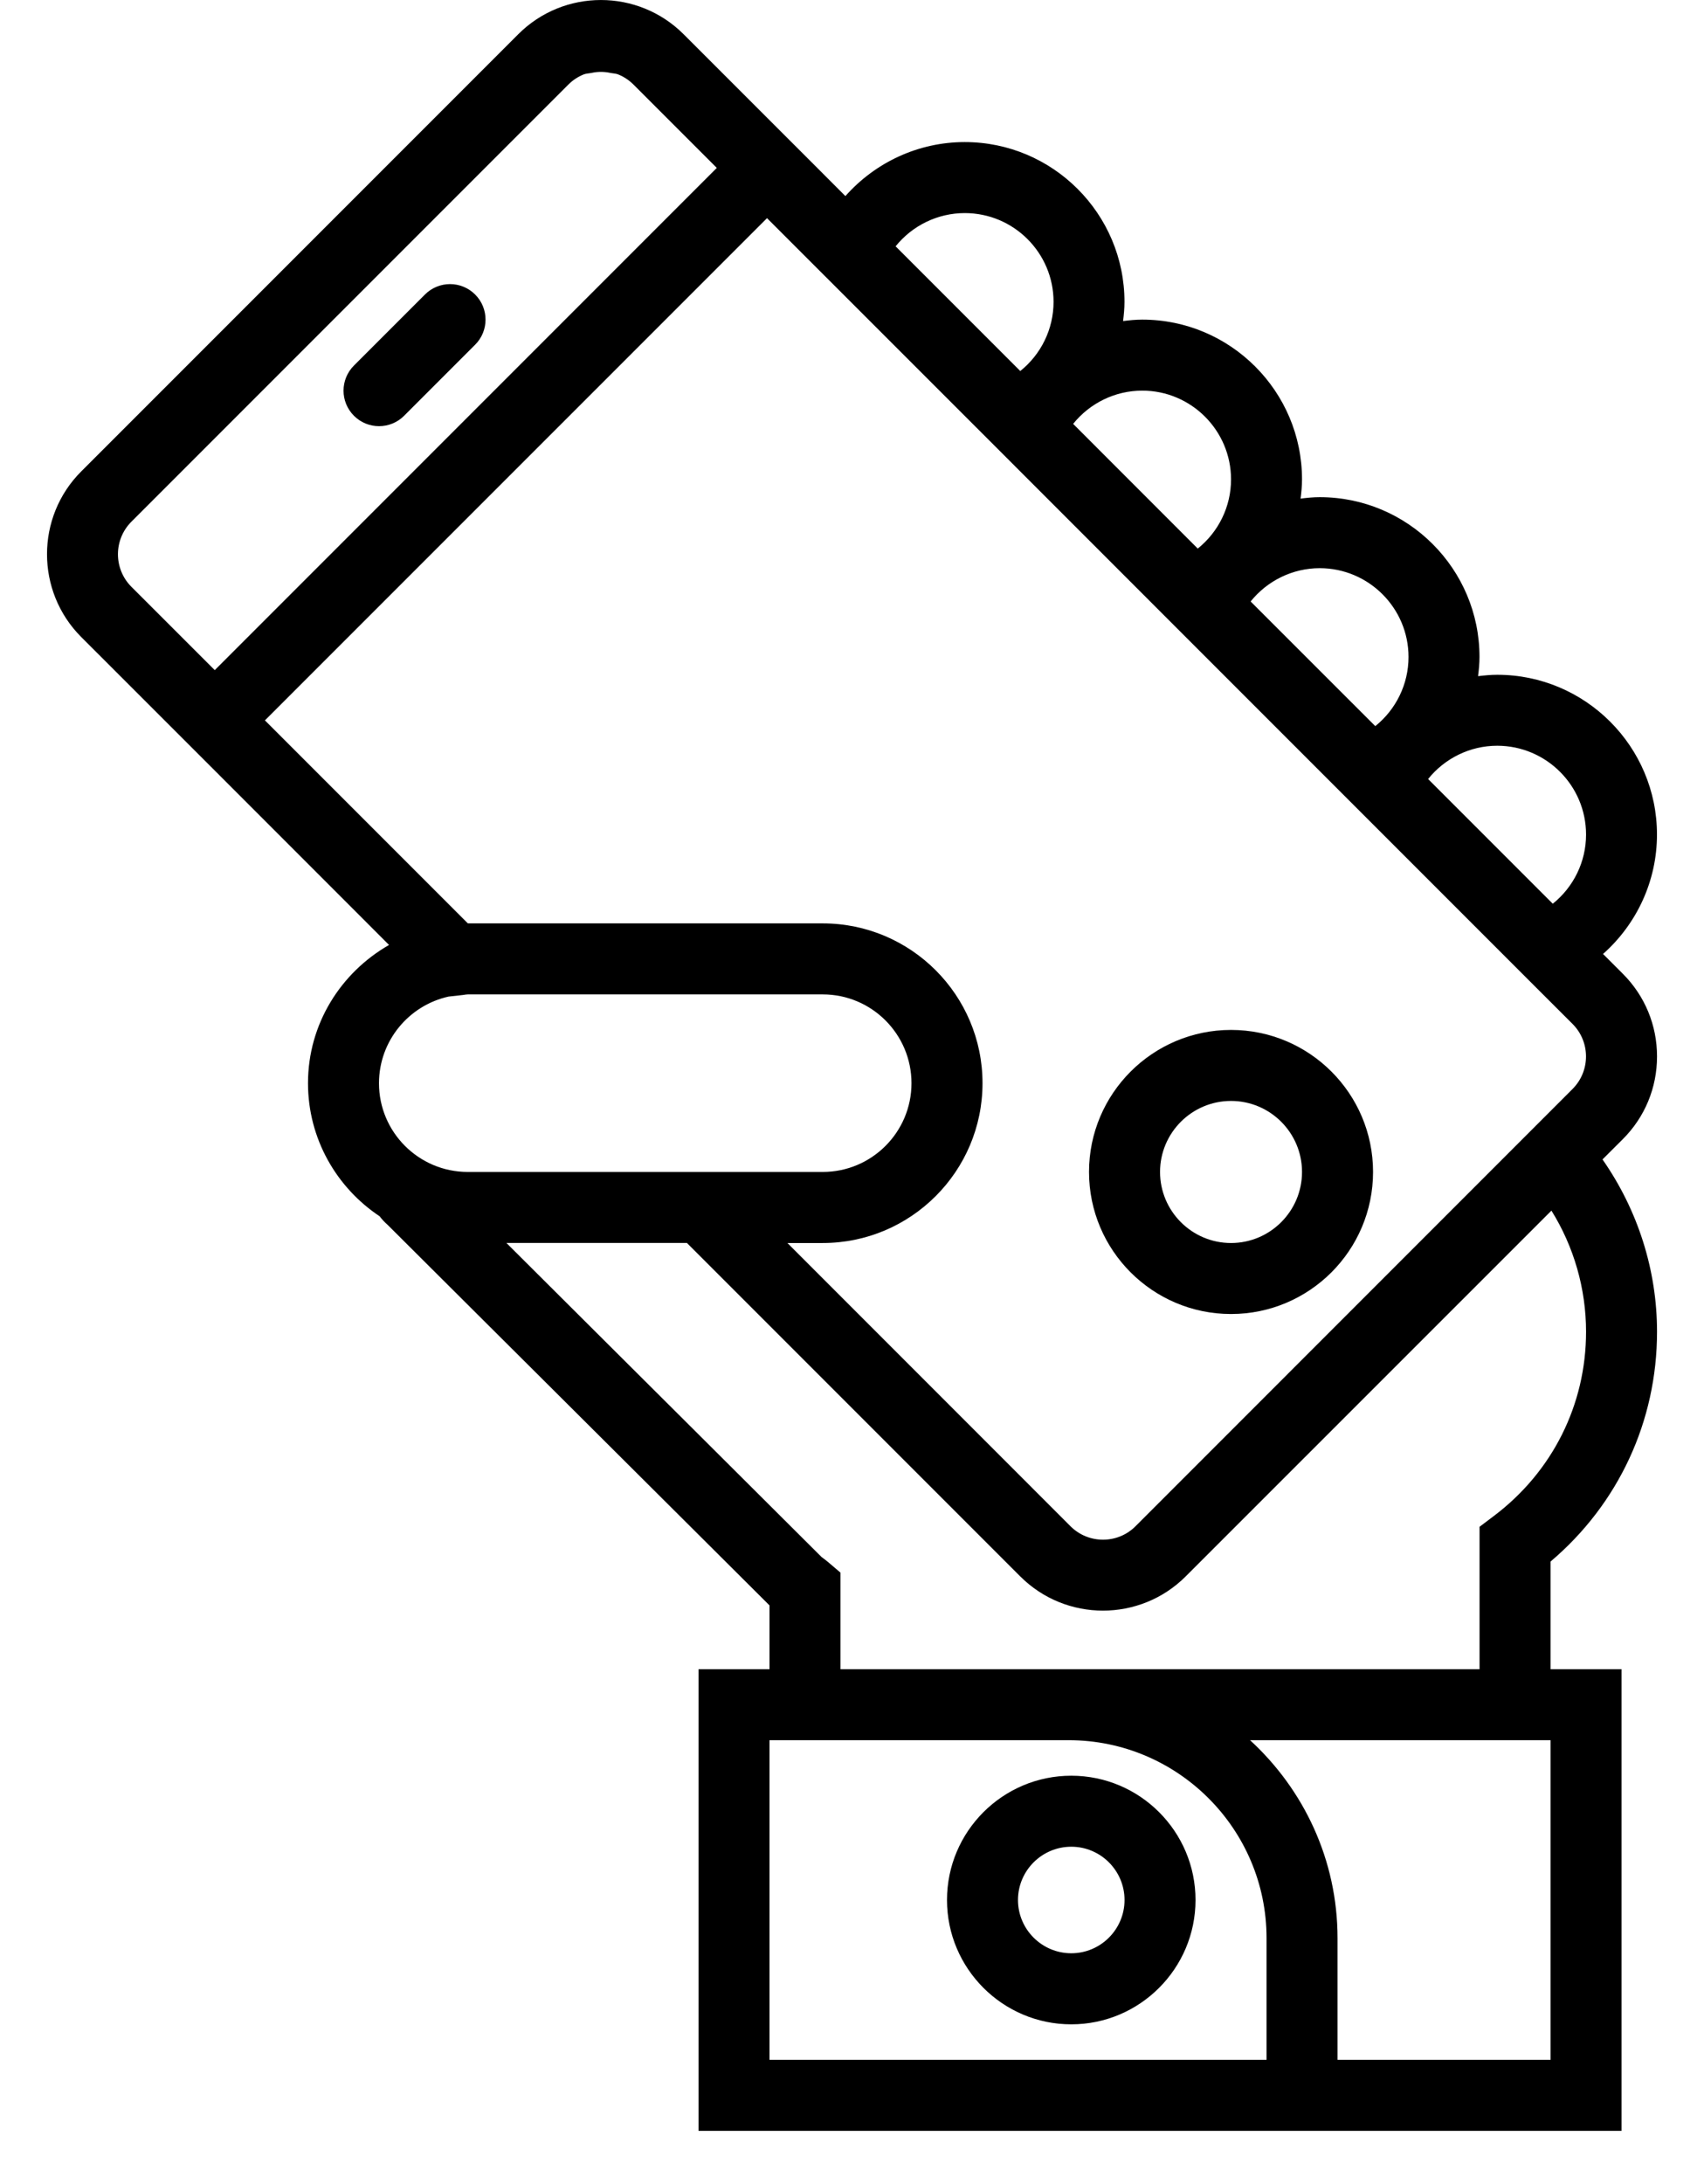 <svg width="32" viewBox="0 0 32 41" xmlns="http://www.w3.org/2000/svg"><g clip-path="url(#clip0)"><g ><path fill="currentColor" d="M20.118 33.334C18.831 33.334 17.784 34.38 17.784 35.667C17.784 36.954 18.831 38.001 20.118 38.001C21.404 38.001 22.451 36.954 22.451 35.667C22.451 34.38 21.404 33.334 20.118 33.334ZM20.118 36.667C19.566 36.667 19.117 36.218 19.117 35.667C19.117 35.116 19.566 34.667 20.118 34.667C20.669 34.667 21.118 35.116 21.118 35.667C21.118 36.218 20.669 36.667 20.118 36.667Z" /><path fill="currentColor" d="M23.118 24.667C24.589 24.667 25.785 23.471 25.785 22C25.785 20.529 24.589 19.334 23.118 19.334C21.647 19.334 20.451 20.529 20.451 22C20.451 23.471 21.646 24.667 23.118 24.667ZM23.118 20.667C23.853 20.667 24.451 21.265 24.451 22C24.451 22.736 23.853 23.334 23.118 23.334C22.383 23.334 21.785 22.736 21.785 22C21.785 21.265 22.383 20.667 23.118 20.667Z" /><path fill="currentColor" d="M7.118 8C7.289 8 7.459 7.935 7.589 7.805L8.923 6.471C9.183 6.211 9.183 5.789 8.923 5.529C8.662 5.268 8.241 5.268 7.98 5.529L6.647 6.862C6.386 7.123 6.386 7.544 6.647 7.805C6.777 7.935 6.947 8 7.118 8Z" /><path fill="currentColor" d="M31.118 19.832C31.118 19.245 30.89 18.694 30.475 18.279L30.104 17.908C30.736 17.348 31.117 16.538 31.117 15.667C31.117 14.013 29.771 12.667 28.117 12.667C27.996 12.667 27.876 12.679 27.757 12.693C27.772 12.574 27.784 12.455 27.784 12.333C27.784 10.679 26.438 9.333 24.784 9.333C24.663 9.333 24.543 9.345 24.424 9.36C24.439 9.241 24.451 9.122 24.451 9C24.451 7.346 23.105 6 21.451 6C21.329 6 21.209 6.012 21.091 6.027C21.105 5.907 21.117 5.789 21.117 5.667C21.117 4.013 19.771 2.667 18.117 2.667C17.245 2.667 16.436 3.049 15.876 3.681L15.347 3.151L12.838 0.643C11.981 -0.214 10.588 -0.214 9.732 0.643L1.524 8.851C0.669 9.707 0.669 11.1 1.524 11.957L4.033 14.465L7.306 17.739C6.402 18.256 5.784 19.22 5.784 20.334C5.784 21.375 6.32 22.294 7.129 22.832C7.17 22.886 7.217 22.939 7.28 22.994L14.451 30.137V31.334H13.118V40.001H25.118H30.451V31.334H29.118V29.314C30.393 28.234 31.118 26.68 31.118 25C31.118 23.84 30.756 22.713 30.094 21.765L30.475 21.385C30.89 20.97 31.118 20.419 31.118 19.832ZM29.785 15.667C29.785 16.179 29.549 16.653 29.16 16.965L26.819 14.624C27.131 14.235 27.606 13.999 28.117 13.999C29.037 14 29.785 14.747 29.785 15.667ZM26.451 12.333C26.451 12.845 26.215 13.319 25.827 13.631L23.486 11.291C23.798 10.902 24.273 10.666 24.784 10.666C25.703 10.667 26.451 11.414 26.451 12.333ZM23.118 9C23.118 9.512 22.882 9.986 22.493 10.298L20.153 7.957C20.465 7.569 20.939 7.333 21.451 7.333C22.37 7.333 23.118 8.081 23.118 9ZM18.118 4C19.037 4 19.785 4.747 19.785 5.667C19.785 6.179 19.549 6.653 19.16 6.965L16.819 4.624C17.131 4.236 17.606 4 18.118 4ZM2.467 11.015C2.131 10.678 2.131 10.131 2.467 9.794L10.675 1.586C10.758 1.503 10.856 1.44 10.959 1.398C11.006 1.379 11.059 1.379 11.108 1.369C11.226 1.343 11.344 1.343 11.463 1.369C11.512 1.379 11.565 1.379 11.611 1.398C11.714 1.44 11.811 1.503 11.895 1.586L13.461 3.152L4.033 12.58L2.467 11.015ZM14.404 4.095L15.189 4.88L18.523 8.213L18.905 8.595L21.856 11.547L22.238 11.929L25.189 14.88L25.571 15.262L28.905 18.596L29.532 19.222C29.868 19.559 29.868 20.105 29.532 20.442L29.24 20.734L21.324 28.651C20.989 28.987 20.44 28.988 20.103 28.651L14.787 23.334H15.451C17.105 23.334 18.451 21.988 18.451 20.334C18.451 18.68 17.105 17.334 15.451 17.334H8.786L4.975 13.523L14.404 4.095ZM8.424 18.708L8.701 18.677C8.728 18.673 8.756 18.667 8.784 18.667H15.451C16.37 18.667 17.117 19.414 17.117 20.334C17.117 21.253 16.37 22 15.451 22H13.453H11.568H8.784C7.864 22 7.117 21.253 7.117 20.334C7.118 19.538 7.678 18.873 8.424 18.708ZM14.451 38.667V32.667H20.069C22.117 32.667 23.785 34.334 23.785 36.383V38.667H14.451ZM29.118 38.667H25.118V36.383C25.118 34.912 24.482 33.591 23.475 32.667H29.118V38.667ZM29.135 22.726C29.558 23.406 29.785 24.194 29.785 25C29.785 26.37 29.153 27.631 28.05 28.461L27.785 28.661V31.334H20.068H15.784V29.522L15.549 29.322C15.519 29.296 15.487 29.272 15.429 29.229L9.51 23.333H12.9L19.16 29.593C19.589 30.021 20.151 30.235 20.713 30.235C21.275 30.235 21.838 30.021 22.266 29.593L29.135 22.726Z" /></g></g><defs><clipPath ><rect fill="currentColor" width="32" height="40.001" /></clipPath></defs></svg>
